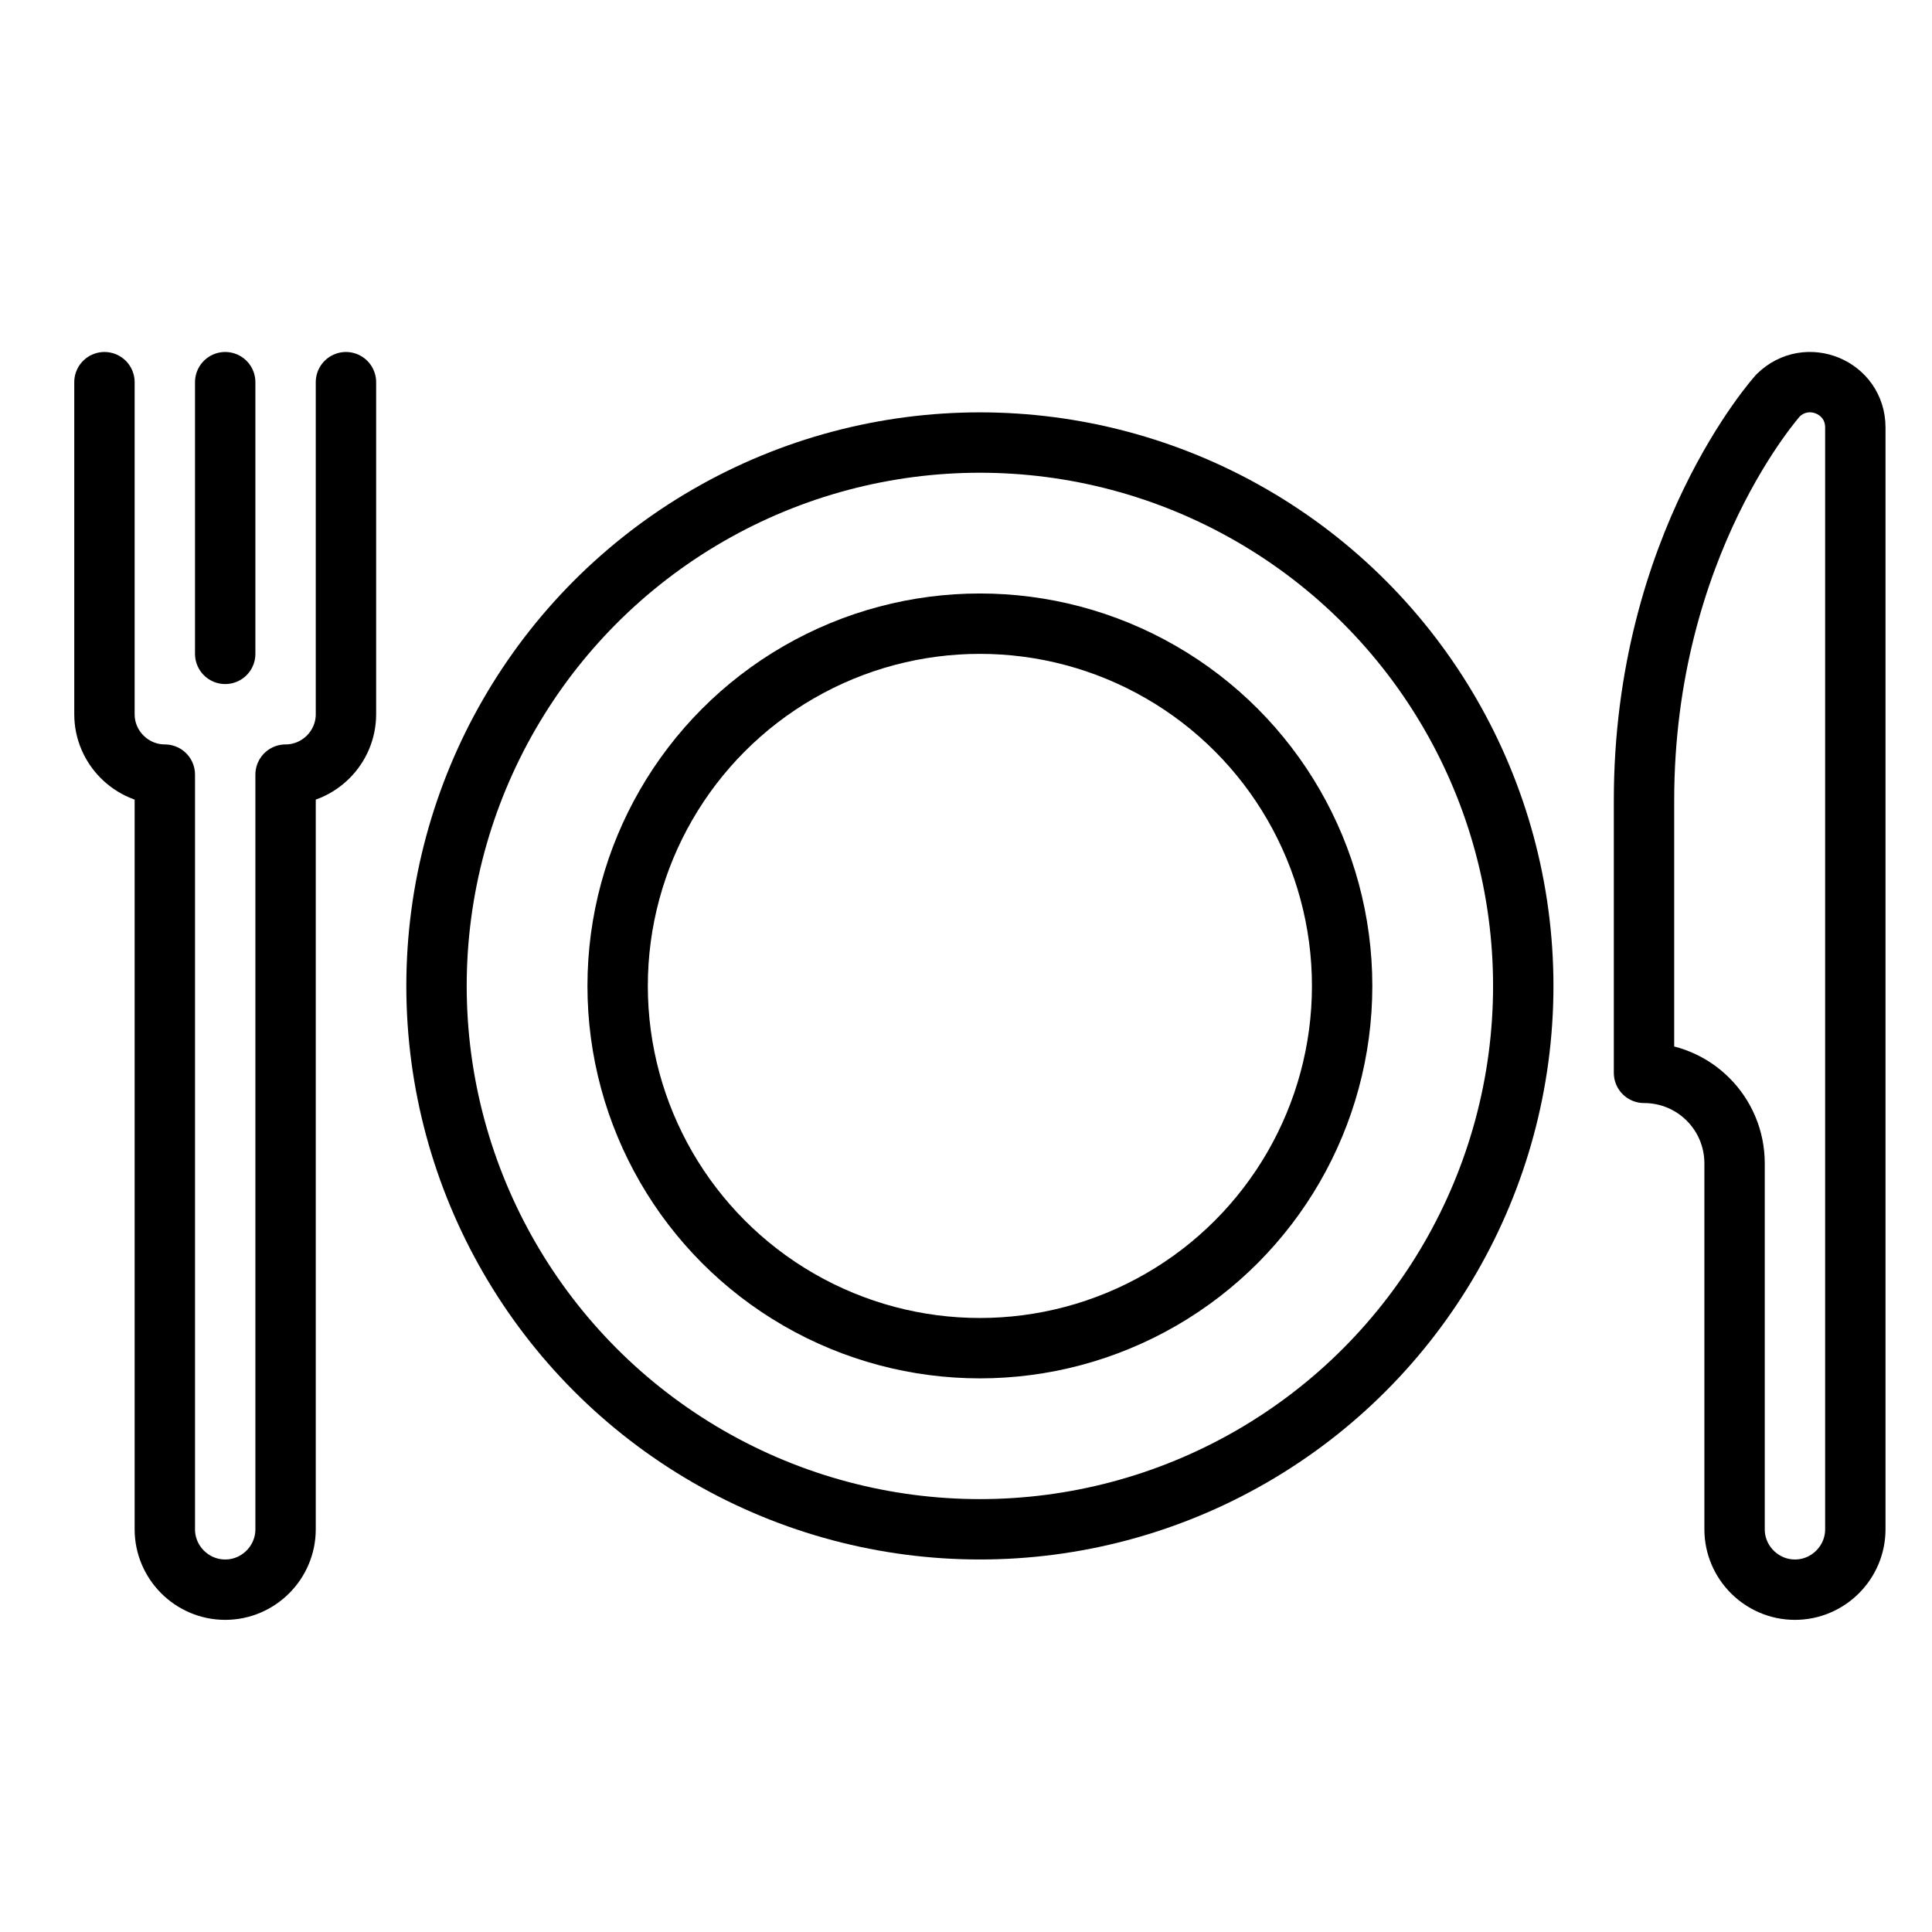 <?xml version="1.0" encoding="UTF-8"?>
<svg width="64px" height="64px" viewBox="0 0 64 64" version="1.1" xmlns="http://www.w3.org/2000/svg" xmlns:xlink="http://www.w3.org/1999/xlink">
    <!-- Generator: Sketch 64 (93537) - https://sketch.com -->
    <title>traiteur-black</title>
    <desc>Created with Sketch.</desc>
    <g id="Page-1" stroke="none" stroke-width="1" fill="none" fill-rule="evenodd" stroke-linecap="round" stroke-linejoin="round">
        <g id="assets" transform="translate(-516, -158)" stroke="#000000" stroke-width="2">
            <g id="traiteur-black" transform="translate(519, 170)">
                <circle id="Oval" cx="29.46" cy="20.66" r="18"></circle>
                <circle id="Oval" cx="29.46" cy="20.66" r="12"></circle>
                <line x1="4.46" y1="0.66" x2="4.46" y2="9.66" id="Path"></line>
                <path d="M0.46,0.66 L0.46,11.66 C0.46,12.76 1.36,13.66 2.46,13.66 L2.46,38.66 C2.46,39.76 3.36,40.66 4.46,40.66 C5.56,40.66 6.46,39.76 6.46,38.66 L6.46,13.66 C7.56,13.66 8.46,12.76 8.46,11.66 L8.46,0.66" id="Path"></path>
                <path d="M58.46,38.66 C58.46,39.76 57.56,40.66 56.46,40.66 C55.36,40.66 54.46,39.76 54.46,38.66 L54.46,26.54 C54.46,24.88 53.12,23.54 51.46,23.54 L51.46,14.51 C51.46,6.01 55.9,1.1 55.9,1.1 C56.85,0.16 58.46,0.82 58.46,2.16 L58.46,38.66 Z" id="Path"></path>
            </g>
        </g>
    </g>
</svg>